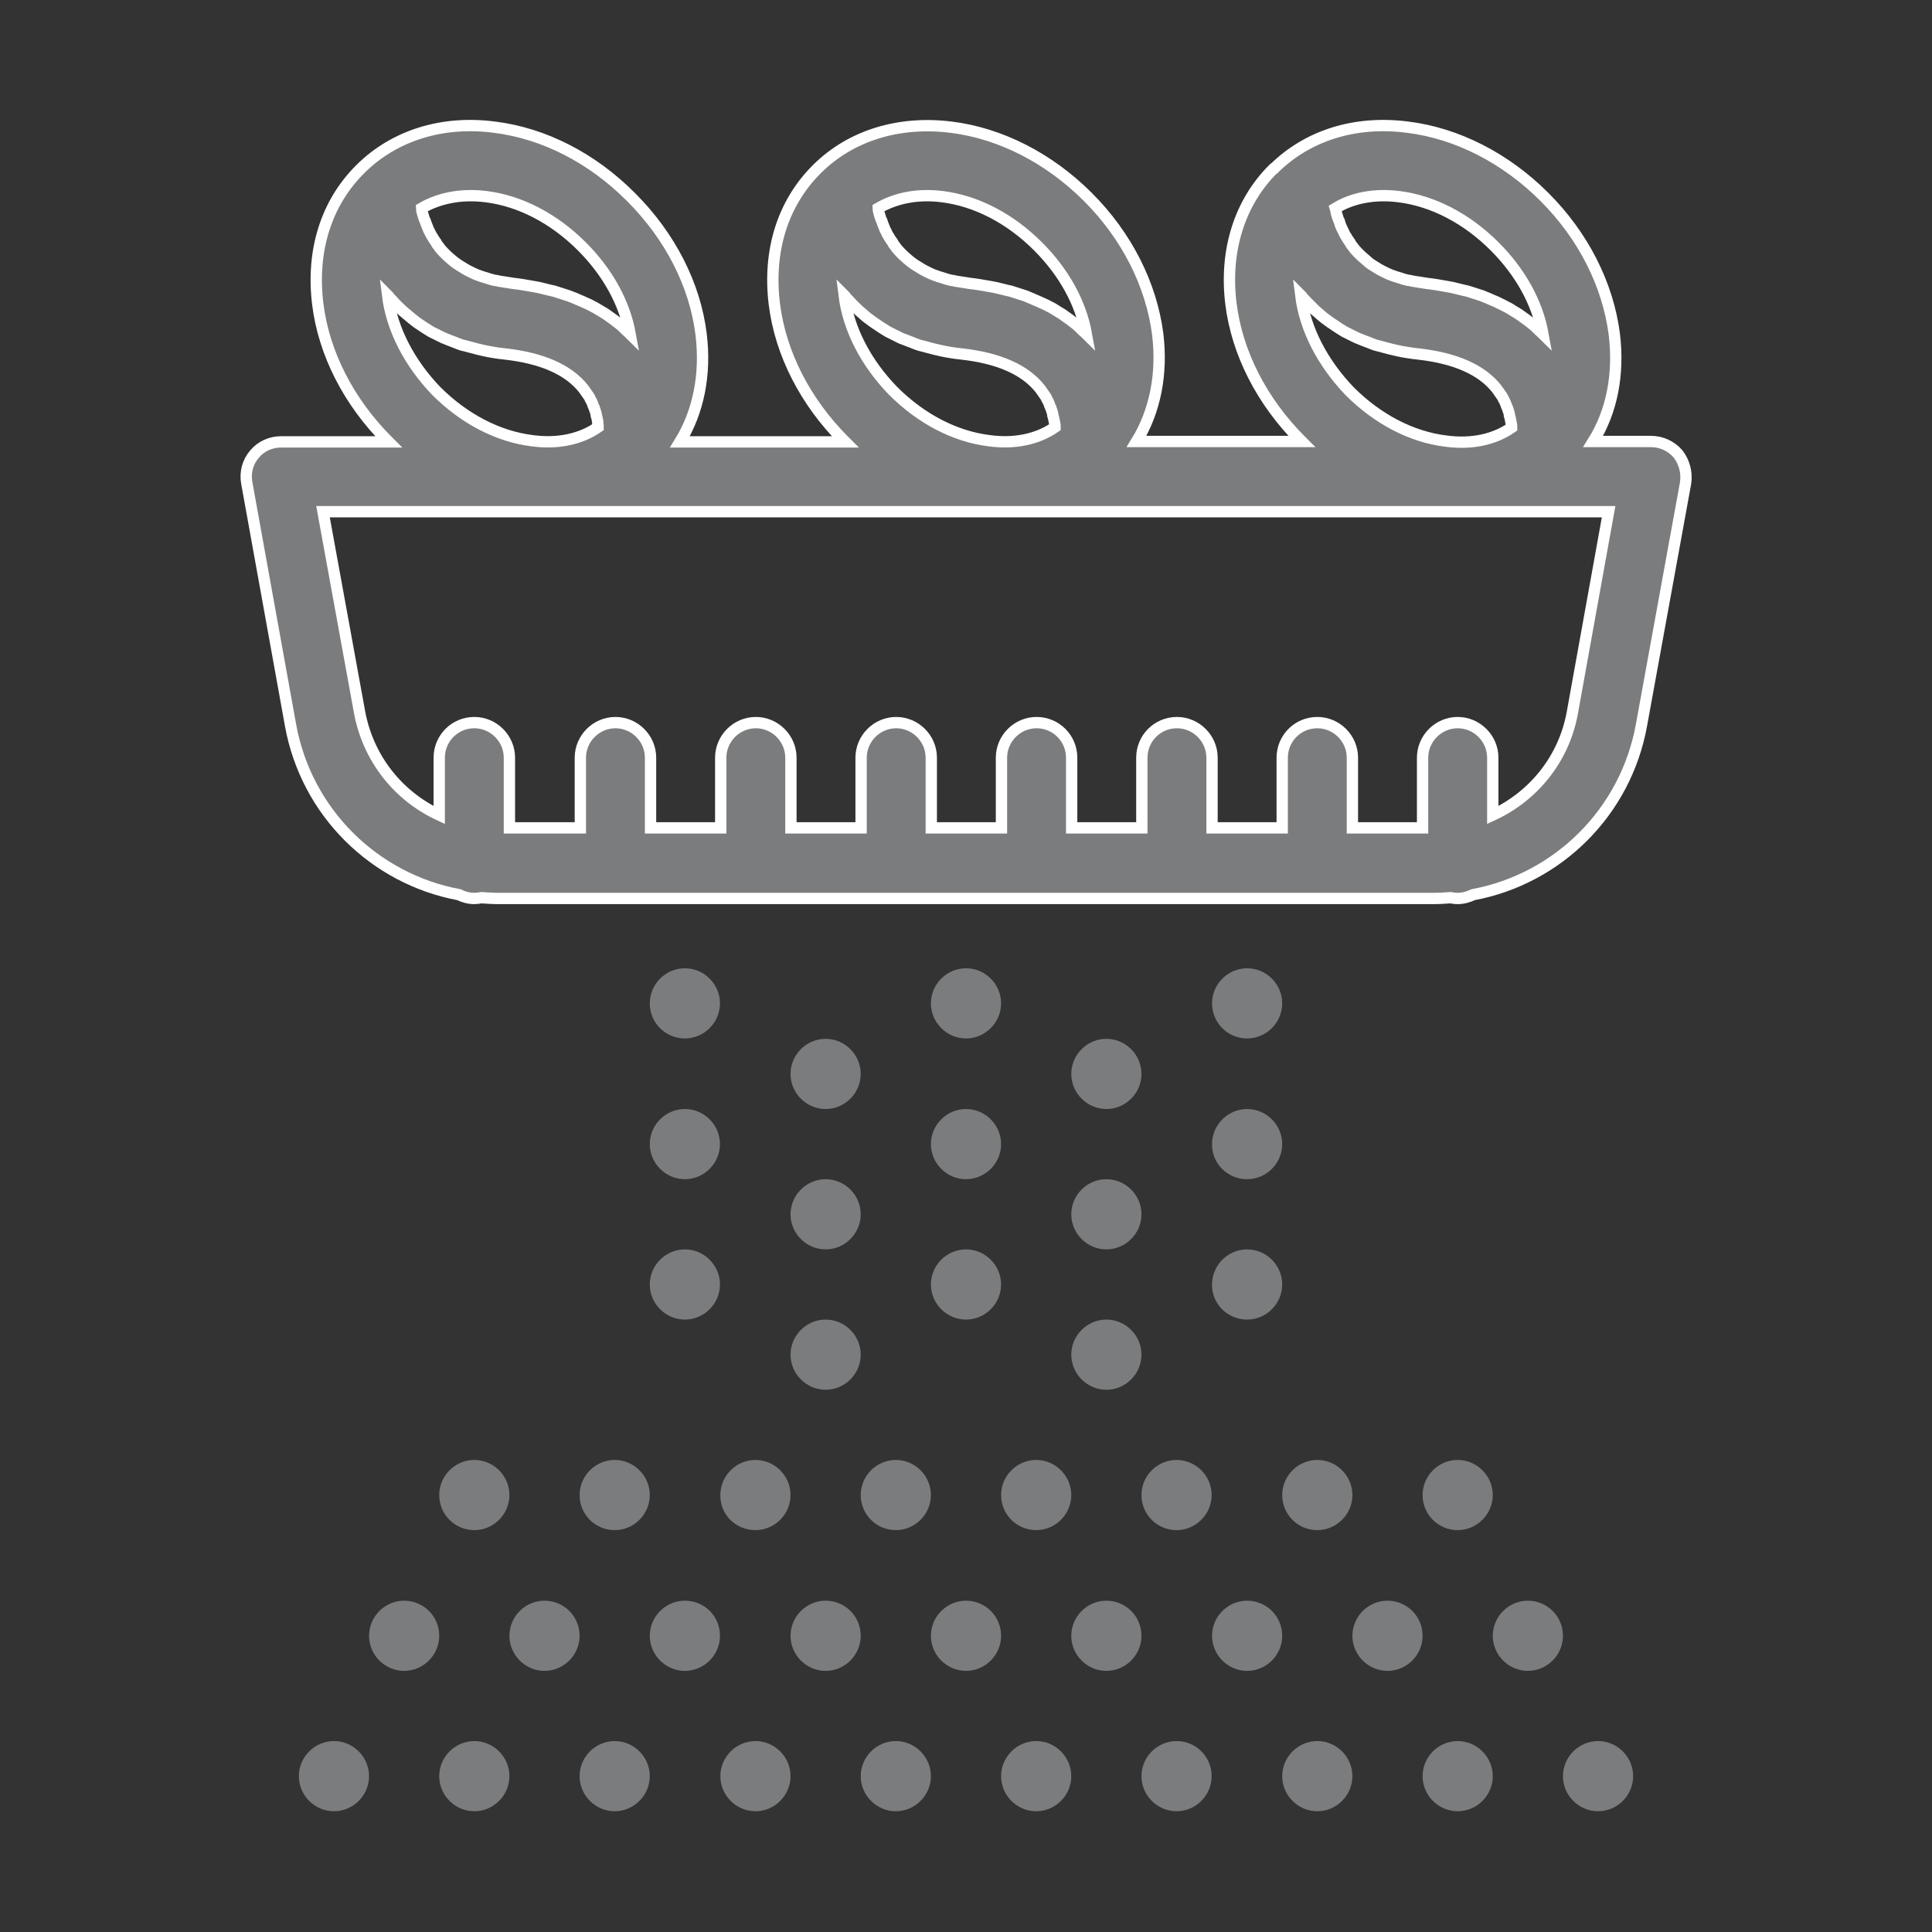 <?xml version="1.0" encoding="utf-8"?>
<!-- Generator: Adobe Illustrator 25.0.0, SVG Export Plug-In . SVG Version: 6.00 Build 0)  -->
<svg version="1.1" id="Слой_1" xmlns="http://www.w3.org/2000/svg" xmlns:xlink="http://www.w3.org/1999/xlink" x="0px" y="0px"
	 viewBox="0 0 512 512" style="enable-background:new 0 0 512 512;" xml:space="preserve">
<rect x="0" y="0" width="512" height="512" fill="#333333" stroke="none"/>
<style type="text/css">
	.st0{fill:#7B7C7D;}
	.st1{fill:#7B7C7D;stroke:#FFFFFF;stroke-width:3;stroke-miterlimit:10;}
</style>
<path class="st0" d="M228.1,433.5c0,5.1-4.2,9.3-9.3,9.3s-9.3-4.2-9.3-9.3c0-5.1,4.2-9.3,9.3-9.3S228.1,428.3,228.1,433.5z"/>
<path class="st0" d="M367.7,424.2c-5.1,0-9.3,4.2-9.3,9.3s4.2,9.3,9.3,9.3c5.1,0,9.3-4.2,9.3-9.3C377,428.3,372.8,424.2,367.7,424.2
	z"/>
<path class="st0" d="M293.2,424.2c-5.1,0-9.3,4.2-9.3,9.3s4.2,9.3,9.3,9.3s9.3-4.2,9.3-9.3C302.5,428.3,298.3,424.2,293.2,424.2z"/>
<path class="st0" d="M330.5,424.2c-5.1,0-9.3,4.2-9.3,9.3s4.2,9.3,9.3,9.3c5.1,0,9.3-4.2,9.3-9.3
	C339.8,428.3,335.6,424.2,330.5,424.2z"/>
<path class="st0" d="M181.5,424.2c-5.1,0-9.3,4.2-9.3,9.3s4.2,9.3,9.3,9.3s9.3-4.2,9.3-9.3C190.8,428.3,186.7,424.2,181.5,424.2z"/>
<path class="st0" d="M256,424.2c-5.1,0-9.3,4.2-9.3,9.3s4.2,9.3,9.3,9.3c5.1,0,9.3-4.2,9.3-9.3C265.3,428.3,261.1,424.2,256,424.2z"
	/>
<path class="st0" d="M144.3,424.2c-5.1,0-9.3,4.2-9.3,9.3s4.2,9.3,9.3,9.3s9.3-4.2,9.3-9.3C153.6,428.3,149.4,424.2,144.3,424.2z"/>
<path class="st0" d="M404.9,424.2c-5.1,0-9.3,4.2-9.3,9.3s4.2,9.3,9.3,9.3c5.1,0,9.3-4.2,9.3-9.3C414.2,428.3,410,424.2,404.9,424.2
	z"/>
<path class="st0" d="M107.1,424.2c-5.1,0-9.3,4.2-9.3,9.3s4.2,9.3,9.3,9.3s9.3-4.2,9.3-9.3C116.4,428.3,112.2,424.2,107.1,424.2z"/>
<path class="st0" d="M237.4,405.5c5.1,0,9.3-4.2,9.3-9.3c0-5.1-4.2-9.3-9.3-9.3s-9.3,4.2-9.3,9.3
	C228.1,401.4,232.3,405.5,237.4,405.5z"/>
<path class="st0" d="M200.2,405.5c5.1,0,9.3-4.2,9.3-9.3c0-5.1-4.2-9.3-9.3-9.3s-9.3,4.2-9.3,9.3C190.8,401.4,195,405.5,200.2,405.5
	z"/>
<path class="st0" d="M274.6,405.5c5.1,0,9.3-4.2,9.3-9.3c0-5.1-4.2-9.3-9.3-9.3s-9.3,4.2-9.3,9.3
	C265.3,401.4,269.5,405.5,274.6,405.5z"/>
<path class="st0" d="M349.1,405.5c5.1,0,9.3-4.2,9.3-9.3c0-5.1-4.2-9.3-9.3-9.3s-9.3,4.2-9.3,9.3C339.8,401.4,344,405.5,349.1,405.5
	z"/>
<path class="st0" d="M386.3,405.5c5.1,0,9.3-4.2,9.3-9.3c0-5.1-4.2-9.3-9.3-9.3c-5.1,0-9.3,4.2-9.3,9.3
	C377,401.4,381.2,405.5,386.3,405.5z"/>
<path class="st0" d="M162.9,405.5c5.1,0,9.3-4.2,9.3-9.3c0-5.1-4.2-9.3-9.3-9.3s-9.3,4.2-9.3,9.3
	C153.6,401.4,157.8,405.5,162.9,405.5z"/>
<path class="st0" d="M125.7,405.5c5.1,0,9.3-4.2,9.3-9.3c0-5.1-4.2-9.3-9.3-9.3c-5.1,0-9.3,4.2-9.3,9.3
	C116.4,401.4,120.6,405.5,125.7,405.5z"/>
<path class="st0" d="M311.8,405.5c5.1,0,9.3-4.2,9.3-9.3c0-5.1-4.2-9.3-9.3-9.3s-9.3,4.2-9.3,9.3
	C302.5,401.4,306.7,405.5,311.8,405.5z"/>
<path class="st0" d="M181.5,275.2c5.1,0,9.3-4.2,9.3-9.3c0-5.1-4.2-9.3-9.3-9.3s-9.3,4.2-9.3,9.3
	C172.2,271.1,176.4,275.2,181.5,275.2z"/>
<path class="st0" d="M181.5,312.5c5.1,0,9.3-4.2,9.3-9.3c0-5.1-4.2-9.3-9.3-9.3s-9.3,4.2-9.3,9.3
	C172.2,308.3,176.4,312.5,181.5,312.5z"/>
<path class="st0" d="M181.5,349.7c5.1,0,9.3-4.2,9.3-9.3c0-5.1-4.2-9.3-9.3-9.3s-9.3,4.2-9.3,9.3
	C172.2,345.5,176.4,349.7,181.5,349.7z"/>
<path class="st0" d="M256,349.7c5.1,0,9.3-4.2,9.3-9.3c0-5.1-4.2-9.3-9.3-9.3c-5.1,0-9.3,4.2-9.3,9.3
	C246.7,345.5,250.9,349.7,256,349.7z"/>
<path class="st0" d="M256,275.2c5.1,0,9.3-4.2,9.3-9.3c0-5.1-4.2-9.3-9.3-9.3c-5.1,0-9.3,4.2-9.3,9.3S250.9,275.2,256,275.2z"/>
<path class="st0" d="M256,312.5c5.1,0,9.3-4.2,9.3-9.3c0-5.1-4.2-9.3-9.3-9.3c-5.1,0-9.3,4.2-9.3,9.3
	C246.7,308.3,250.9,312.5,256,312.5z"/>
<path class="st0" d="M218.8,368.3c5.1,0,9.3-4.2,9.3-9.3c0-5.1-4.2-9.3-9.3-9.3c-5.1,0-9.3,4.2-9.3,9.3
	C209.5,364.1,213.7,368.3,218.8,368.3z"/>
<path class="st0" d="M218.8,331.1c5.1,0,9.3-4.2,9.3-9.3c0-5.1-4.2-9.3-9.3-9.3c-5.1,0-9.3,4.2-9.3,9.3
	C209.5,326.9,213.7,331.1,218.8,331.1z"/>
<path class="st0" d="M218.8,293.9c5.1,0,9.3-4.2,9.3-9.3s-4.2-9.3-9.3-9.3c-5.1,0-9.3,4.2-9.3,9.3
	C209.5,289.7,213.7,293.9,218.8,293.9z"/>
<path class="st0" d="M293.2,293.9c5.1,0,9.3-4.2,9.3-9.3s-4.2-9.3-9.3-9.3s-9.3,4.2-9.3,9.3C283.9,289.7,288.1,293.9,293.2,293.9z"
	/>
<path class="st0" d="M293.2,331.1c5.1,0,9.3-4.2,9.3-9.3c0-5.1-4.2-9.3-9.3-9.3s-9.3,4.2-9.3,9.3
	C283.9,326.9,288.1,331.1,293.2,331.1z"/>
<path class="st0" d="M293.2,368.3c5.1,0,9.3-4.2,9.3-9.3c0-5.1-4.2-9.3-9.3-9.3s-9.3,4.2-9.3,9.3
	C283.9,364.1,288.1,368.3,293.2,368.3z"/>
<path class="st0" d="M330.5,349.7c5.1,0,9.3-4.2,9.3-9.3c0-5.1-4.2-9.3-9.3-9.3s-9.3,4.2-9.3,9.3
	C321.1,345.5,325.3,349.7,330.5,349.7z"/>
<path class="st0" d="M330.5,312.5c5.1,0,9.3-4.2,9.3-9.3c0-5.1-4.2-9.3-9.3-9.3s-9.3,4.2-9.3,9.3
	C321.1,308.3,325.3,312.5,330.5,312.5z"/>
<path class="st0" d="M330.5,275.2c5.1,0,9.3-4.2,9.3-9.3c0-5.1-4.2-9.3-9.3-9.3s-9.3,4.2-9.3,9.3S325.3,275.2,330.5,275.2z"/>
<path class="st0" d="M386.3,461.4c-5.1,0-9.3,4.2-9.3,9.3c0,5.1,4.2,9.3,9.3,9.3s9.3-4.2,9.3-9.3
	C395.6,465.6,391.4,461.4,386.3,461.4z"/>
<path class="st0" d="M423.5,461.4c-5.1,0-9.3,4.2-9.3,9.3c0,5.1,4.2,9.3,9.3,9.3c5.1,0,9.3-4.2,9.3-9.3
	C432.8,465.6,428.6,461.4,423.5,461.4z"/>
<path class="st0" d="M162.9,461.4c-5.1,0-9.3,4.2-9.3,9.3c0,5.1,4.2,9.3,9.3,9.3s9.3-4.2,9.3-9.3C172.2,465.6,168,461.4,162.9,461.4
	z"/>
<path class="st0" d="M311.8,461.4c-5.1,0-9.3,4.2-9.3,9.3c0,5.1,4.2,9.3,9.3,9.3s9.3-4.2,9.3-9.3C321.1,465.6,317,461.4,311.8,461.4
	z"/>
<path class="st0" d="M125.7,461.4c-5.1,0-9.3,4.2-9.3,9.3c0,5.1,4.2,9.3,9.3,9.3c5.1,0,9.3-4.2,9.3-9.3
	C135,465.6,130.8,461.4,125.7,461.4z"/>
<path class="st0" d="M274.6,461.4c-5.1,0-9.3,4.2-9.3,9.3c0,5.1,4.2,9.3,9.3,9.3s9.3-4.2,9.3-9.3
	C283.9,465.6,279.7,461.4,274.6,461.4z"/>
<path class="st0" d="M88.5,461.4c-5.1,0-9.3,4.2-9.3,9.3c0,5.1,4.2,9.3,9.3,9.3c5.1,0,9.3-4.2,9.3-9.3
	C97.8,465.6,93.6,461.4,88.5,461.4z"/>
<path class="st0" d="M200.2,461.4c-5.1,0-9.3,4.2-9.3,9.3c0,5.1,4.2,9.3,9.3,9.3s9.3-4.2,9.3-9.3
	C209.5,465.6,205.3,461.4,200.2,461.4z"/>
<path class="st0" d="M237.4,461.4c-5.1,0-9.3,4.2-9.3,9.3c0,5.1,4.2,9.3,9.3,9.3s9.3-4.2,9.3-9.3
	C246.7,465.6,242.5,461.4,237.4,461.4z"/>
<path class="st0" d="M349.1,461.4c-5.1,0-9.3,4.2-9.3,9.3c0,5.1,4.2,9.3,9.3,9.3c5.1,0,9.3-4.2,9.3-9.3
	C358.4,465.6,354.2,461.4,349.1,461.4z"/>
<path class="st1" d="M444.7,120.3c-1.8-2.1-4.4-3.3-7.2-3.3h-15.3c5-8,6.9-17.9,5.6-28.5c-1.7-13.1-8.2-26-18.5-36.3
	C399,41.9,386.1,35.3,373,33.7c-13.9-1.8-26.5,2.2-35.4,11c0,0.1-0.1,0.1-0.2,0.1c-8.9,8.9-12.9,21.6-11.2,35.6
	c1.6,13.1,8.2,26,18.5,36.3c0.1,0.1,0.2,0.2,0.3,0.3h-43.8c4.9-8,6.9-17.9,5.6-28.5c-1.7-13.1-8.2-26-18.5-36.3
	C278,41.9,265.1,35.3,252,33.7c-13.8-1.7-26.5,2.2-35.4,11c-0.1,0.1-0.1,0.1-0.2,0.2c-9,9-12.9,21.6-11.2,35.6
	c1.6,13.1,8.2,26,18.5,36.3c0.1,0.1,0.2,0.2,0.3,0.3h-43.8c4.9-8,6.9-17.9,5.6-28.5c-1.6-13.1-8.2-26-18.5-36.3
	C157,41.9,144.1,35.3,131,33.7c-13.8-1.8-26.5,2.2-35.4,11c-0.1,0.1-0.1,0.1-0.2,0.2c-9,9-12.9,21.6-11.2,35.6
	c1.6,13.1,8.2,26,18.5,36.3c0.1,0.1,0.2,0.2,0.3,0.3H74.5c-2.8,0-5.4,1.2-7.1,3.3c-1.8,2.1-2.5,4.9-2,7.6L77,192.2
	c4.2,23.1,22.2,40.7,44.6,44.9c1.2,0.6,2.6,1,4.1,1c0.6,0,1.3-0.1,1.9-0.2c1.4,0.1,2.9,0.2,4.4,0.2H380c1.5,0,2.9-0.1,4.4-0.2
	c0.6,0.1,1.2,0.2,1.9,0.2c1.5,0,2.8-0.4,4.1-1c22.4-4.2,40.4-21.8,44.6-44.9l11.7-64.2C447.1,125.3,446.4,122.5,444.7,120.3z
	 M370.6,52.1c9.1,1.1,18.1,5.8,25.5,13.2c6.8,6.8,11.3,14.9,12.8,23.2c0,0,0,0,0,0c-0.3-0.3-0.6-0.5-0.9-0.8c-0.7-0.7-1.4-1.4-2.2-2
	c-0.4-0.3-0.9-0.7-1.3-1c-0.7-0.5-1.4-1-2.1-1.5c-0.5-0.3-1-0.6-1.5-0.9c-0.7-0.5-1.5-0.9-2.3-1.3c-0.5-0.3-1.1-0.5-1.6-0.8
	c-0.8-0.4-1.7-0.7-2.5-1.1c-0.6-0.2-1.2-0.5-1.7-0.7c-0.9-0.3-1.9-0.6-2.8-0.9c-0.6-0.2-1.2-0.4-1.8-0.5c-1.1-0.3-2.2-0.5-3.3-0.8
	c-0.5-0.1-1-0.2-1.6-0.3c-1.7-0.3-3.4-0.6-5.2-0.8c-1.3-0.2-2.6-0.4-3.8-0.6c-0.4-0.1-0.7-0.2-1.1-0.2c-0.8-0.2-1.6-0.4-2.4-0.7
	c-0.3-0.1-0.7-0.2-1-0.3c-0.9-0.3-1.7-0.6-2.5-1c-0.1-0.1-0.3-0.1-0.4-0.2c-0.9-0.4-1.7-0.9-2.5-1.4c-0.3-0.2-0.5-0.3-0.8-0.5
	c-0.5-0.3-1-0.7-1.4-1.1c-0.2-0.2-0.5-0.4-0.7-0.6c-0.5-0.4-0.9-0.8-1.3-1.2c-0.2-0.2-0.3-0.3-0.5-0.5c-0.5-0.5-1-1.1-1.4-1.7
	c-0.2-0.2-0.4-0.5-0.5-0.8c-0.2-0.3-0.5-0.7-0.7-1c-0.2-0.3-0.3-0.6-0.5-0.8c-0.2-0.3-0.3-0.6-0.5-1c-0.1-0.3-0.3-0.6-0.4-0.8
	c-0.2-0.5-0.5-1-0.6-1.5c-0.1-0.4-0.2-0.7-0.4-1c-0.1-0.2-0.1-0.4-0.2-0.6c-0.1-0.4-0.2-0.7-0.3-1c0-0.1-0.1-0.2-0.1-0.4
	c-0.1-0.4-0.1-0.7-0.2-1C358.3,52.5,364.1,51.3,370.6,52.1z M344.7,78.2c0.2,0.2,0.4,0.4,0.5,0.6c0.3,0.4,0.7,0.7,1,1.1
	c0.6,0.6,1.2,1.2,1.8,1.8c0.4,0.4,0.8,0.8,1.2,1.1c0.6,0.5,1.2,1.1,1.9,1.6c0.5,0.4,1,0.7,1.5,1.1c0.7,0.5,1.4,0.9,2.1,1.4
	c0.5,0.3,1.1,0.7,1.6,1c0.8,0.4,1.6,0.8,2.4,1.2c0.6,0.3,1.2,0.6,1.8,0.8c0.9,0.4,1.9,0.7,2.8,1.1c0.6,0.2,1.2,0.5,1.8,0.6
	c1.1,0.3,2.3,0.6,3.4,0.9c0.6,0.1,1.1,0.3,1.7,0.4c1.8,0.4,3.7,0.7,5.6,0.9c9.9,1.1,16.9,4.2,20.9,9.3c0.5,0.7,1,1.4,1.4,2
	c0.1,0.1,0.2,0.3,0.2,0.4c0.4,0.7,0.7,1.3,0.9,2c0.1,0.2,0.1,0.3,0.2,0.4c0.2,0.7,0.5,1.3,0.6,1.9c0,0.1,0,0.1,0,0.2
	c0.2,0.6,0.3,1.2,0.4,1.8c0,0.1,0,0.2,0.1,0.3c0.1,0.5,0.1,0.9,0.1,1.2c-4.6,3.2-10.6,4.5-17.4,3.6c-9.1-1.1-18.1-5.8-25.5-13.2
	C350.5,96.2,345.8,87.2,344.7,78.2z M249.6,52.1c9.1,1.1,18.1,5.8,25.5,13.2c6.8,6.8,11.3,14.9,12.8,23.2c0,0,0,0,0,0
	c-0.3-0.3-0.6-0.5-0.9-0.8c-0.7-0.7-1.4-1.4-2.2-2c-0.4-0.3-0.9-0.7-1.3-1c-0.7-0.5-1.4-1-2.1-1.5c-0.5-0.3-1-0.6-1.5-0.9
	c-0.7-0.5-1.5-0.9-2.3-1.3c-0.5-0.3-1.1-0.5-1.7-0.8c-0.8-0.4-1.7-0.7-2.5-1.1c-0.6-0.2-1.1-0.5-1.7-0.7c-0.9-0.3-1.9-0.6-2.8-0.9
	c-0.6-0.2-1.2-0.4-1.8-0.5c-1.1-0.3-2.2-0.5-3.3-0.8c-0.5-0.1-1-0.2-1.6-0.3c-1.7-0.3-3.4-0.6-5.2-0.8c-1.3-0.2-2.6-0.4-3.8-0.6
	c-0.4-0.1-0.7-0.2-1.1-0.2c-0.8-0.2-1.6-0.4-2.4-0.7c-0.3-0.1-0.7-0.2-1-0.3c-0.9-0.3-1.7-0.6-2.5-1c-0.1-0.1-0.3-0.1-0.4-0.2
	c-0.9-0.4-1.7-0.9-2.5-1.4c-0.3-0.2-0.5-0.3-0.8-0.5c-0.5-0.3-1-0.7-1.5-1.1c-0.2-0.2-0.5-0.4-0.7-0.6c-0.5-0.4-0.9-0.8-1.3-1.2
	c-0.2-0.2-0.3-0.3-0.5-0.5c-0.5-0.5-1-1.1-1.4-1.7c-0.2-0.2-0.4-0.5-0.5-0.8c-0.2-0.3-0.5-0.7-0.7-1c-0.2-0.3-0.3-0.6-0.5-0.8
	c-0.2-0.3-0.3-0.6-0.5-1c-0.2-0.3-0.3-0.6-0.4-0.8c-0.2-0.5-0.4-1-0.6-1.5c-0.1-0.4-0.2-0.7-0.4-1c-0.1-0.2-0.1-0.4-0.2-0.6
	c-0.1-0.4-0.2-0.7-0.3-1c0-0.1-0.1-0.2-0.1-0.4c-0.1-0.4-0.2-0.7-0.2-1C237.3,52.5,243.1,51.3,249.6,52.1z M223.7,78.2
	c0.2,0.2,0.4,0.4,0.5,0.6c0.3,0.4,0.7,0.7,1,1.1c0.6,0.6,1.1,1.2,1.8,1.8c0.4,0.4,0.8,0.8,1.2,1.1c0.6,0.5,1.2,1.1,1.9,1.6
	c0.5,0.4,1,0.7,1.5,1.1c0.7,0.5,1.4,0.9,2.1,1.4c0.5,0.3,1.1,0.7,1.6,1c0.8,0.4,1.6,0.8,2.4,1.2c0.6,0.3,1.1,0.6,1.8,0.8
	c0.9,0.4,1.9,0.7,2.8,1.1c0.6,0.2,1.2,0.5,1.8,0.6c1.1,0.3,2.2,0.6,3.4,0.9c0.6,0.1,1.1,0.3,1.7,0.4c1.8,0.4,3.7,0.7,5.6,0.9
	c9.9,1.1,16.9,4.2,20.9,9.3c0.5,0.7,1,1.4,1.4,2c0.1,0.1,0.2,0.3,0.2,0.4c0.4,0.7,0.7,1.3,0.9,2c0.1,0.2,0.1,0.3,0.2,0.4
	c0.2,0.7,0.5,1.3,0.6,1.9c0,0.1,0,0.1,0,0.2c0.2,0.6,0.3,1.2,0.4,1.7c0,0.1,0,0.2,0.1,0.3c0.1,0.5,0.1,0.9,0.1,1.2
	c-4.6,3.2-10.7,4.5-17.4,3.6c-9.1-1.1-18.1-5.8-25.5-13.2C229.5,96.2,224.8,87.2,223.7,78.2z M128.7,52.1
	c9.1,1.1,18.1,5.8,25.5,13.2c6.8,6.8,11.3,14.9,12.8,23.2c0,0,0,0,0,0c-0.3-0.3-0.6-0.5-0.9-0.8c-0.7-0.7-1.4-1.4-2.2-2
	c-0.4-0.3-0.9-0.7-1.3-1c-0.7-0.5-1.4-1-2.1-1.5c-0.5-0.3-1-0.6-1.5-0.9c-0.8-0.5-1.5-0.9-2.3-1.3c-0.5-0.3-1.1-0.5-1.7-0.8
	c-0.8-0.4-1.7-0.7-2.5-1.1c-0.6-0.2-1.2-0.5-1.8-0.7c-0.9-0.3-1.9-0.6-2.8-0.9c-0.6-0.2-1.2-0.4-1.8-0.5c-1.1-0.3-2.2-0.5-3.3-0.8
	c-0.5-0.1-1-0.2-1.6-0.3c-1.7-0.3-3.4-0.6-5.2-0.8c-1.3-0.2-2.6-0.4-3.8-0.6c-0.4-0.1-0.7-0.2-1.1-0.2c-0.8-0.2-1.6-0.4-2.4-0.7
	c-0.3-0.1-0.7-0.2-1-0.3c-0.9-0.3-1.7-0.6-2.5-1c-0.1-0.1-0.3-0.1-0.4-0.2c-0.9-0.4-1.7-0.9-2.5-1.4c-0.3-0.2-0.5-0.3-0.8-0.5
	c-0.5-0.3-1-0.7-1.5-1.1c-0.2-0.2-0.5-0.4-0.7-0.6c-0.5-0.4-0.9-0.8-1.3-1.2c-0.2-0.2-0.3-0.3-0.5-0.5c-0.5-0.5-1-1.1-1.4-1.7
	c-0.2-0.2-0.4-0.5-0.5-0.8c-0.2-0.3-0.5-0.7-0.7-1c-0.2-0.3-0.3-0.6-0.5-0.8c-0.2-0.3-0.3-0.6-0.5-1c-0.2-0.3-0.3-0.5-0.4-0.8
	c-0.2-0.5-0.4-1-0.6-1.5c-0.1-0.3-0.2-0.7-0.4-1c-0.1-0.2-0.1-0.4-0.2-0.6c-0.1-0.3-0.2-0.7-0.3-1c0-0.1-0.1-0.2-0.1-0.4
	c-0.1-0.4-0.2-0.7-0.2-1C116.3,52.5,122.2,51.3,128.7,52.1z M102.7,78.2c0.2,0.2,0.4,0.4,0.5,0.6c0.3,0.4,0.7,0.7,1,1.1
	c0.6,0.6,1.1,1.2,1.8,1.8c0.4,0.4,0.8,0.8,1.2,1.1c0.6,0.5,1.3,1.1,1.9,1.6c0.5,0.4,0.9,0.7,1.4,1.1c0.7,0.5,1.4,0.9,2.1,1.4
	c0.5,0.3,1.1,0.7,1.6,1c0.8,0.4,1.6,0.8,2.4,1.2c0.6,0.3,1.2,0.6,1.8,0.8c0.9,0.4,1.9,0.7,2.8,1.1c0.6,0.2,1.2,0.5,1.9,0.6
	c1.1,0.3,2.2,0.6,3.4,0.9c0.6,0.1,1.1,0.3,1.7,0.4c1.8,0.4,3.7,0.7,5.6,0.9c9.9,1.1,16.9,4.2,20.9,9.3c0.5,0.7,1,1.4,1.4,2
	c0.1,0.1,0.2,0.3,0.2,0.4c0.4,0.7,0.7,1.3,0.9,2c0.1,0.2,0.1,0.3,0.2,0.4c0.2,0.7,0.5,1.3,0.6,1.9c0,0.1,0,0.1,0,0.2
	c0.2,0.6,0.3,1.2,0.4,1.7c0,0.1,0,0.2,0,0.3c0.1,0.5,0.1,0.9,0.1,1.2c-4.6,3.2-10.7,4.5-17.4,3.6c-9.1-1.1-18.1-5.8-25.5-13.2
	C108.5,96.2,103.8,87.2,102.7,78.2z M416.7,188.8c-2.2,12.3-10.3,22.2-21.1,27.2v-15.2c0-5.1-4.2-9.3-9.3-9.3
	c-5.1,0-9.3,4.2-9.3,9.3v18.6h-18.6v-18.6c0-5.1-4.2-9.3-9.3-9.3c-5.2,0-9.3,4.2-9.3,9.3v18.6h-18.6v-18.6c0-5.1-4.2-9.3-9.3-9.3
	c-5.2,0-9.3,4.2-9.3,9.3v18.6h-18.6v-18.6c0-5.1-4.1-9.3-9.3-9.3c-5.1,0-9.3,4.2-9.3,9.3v18.6h-18.6v-18.6c0-5.1-4.2-9.3-9.3-9.3
	s-9.3,4.2-9.3,9.3v18.6h-18.6v-18.6c0-5.1-4.2-9.3-9.3-9.3c-5.1,0-9.3,4.2-9.3,9.3v18.6h-18.6v-18.6c0-5.1-4.2-9.3-9.3-9.3
	c-5.1,0-9.3,4.2-9.3,9.3v18.6H135v-18.6c0-5.1-4.2-9.3-9.3-9.3c-5.2,0-9.3,4.2-9.3,9.3V216c-10.8-5-18.8-14.9-21.1-27.2l-9.7-53.2
	h340.7L416.7,188.8z"/>
</svg>
